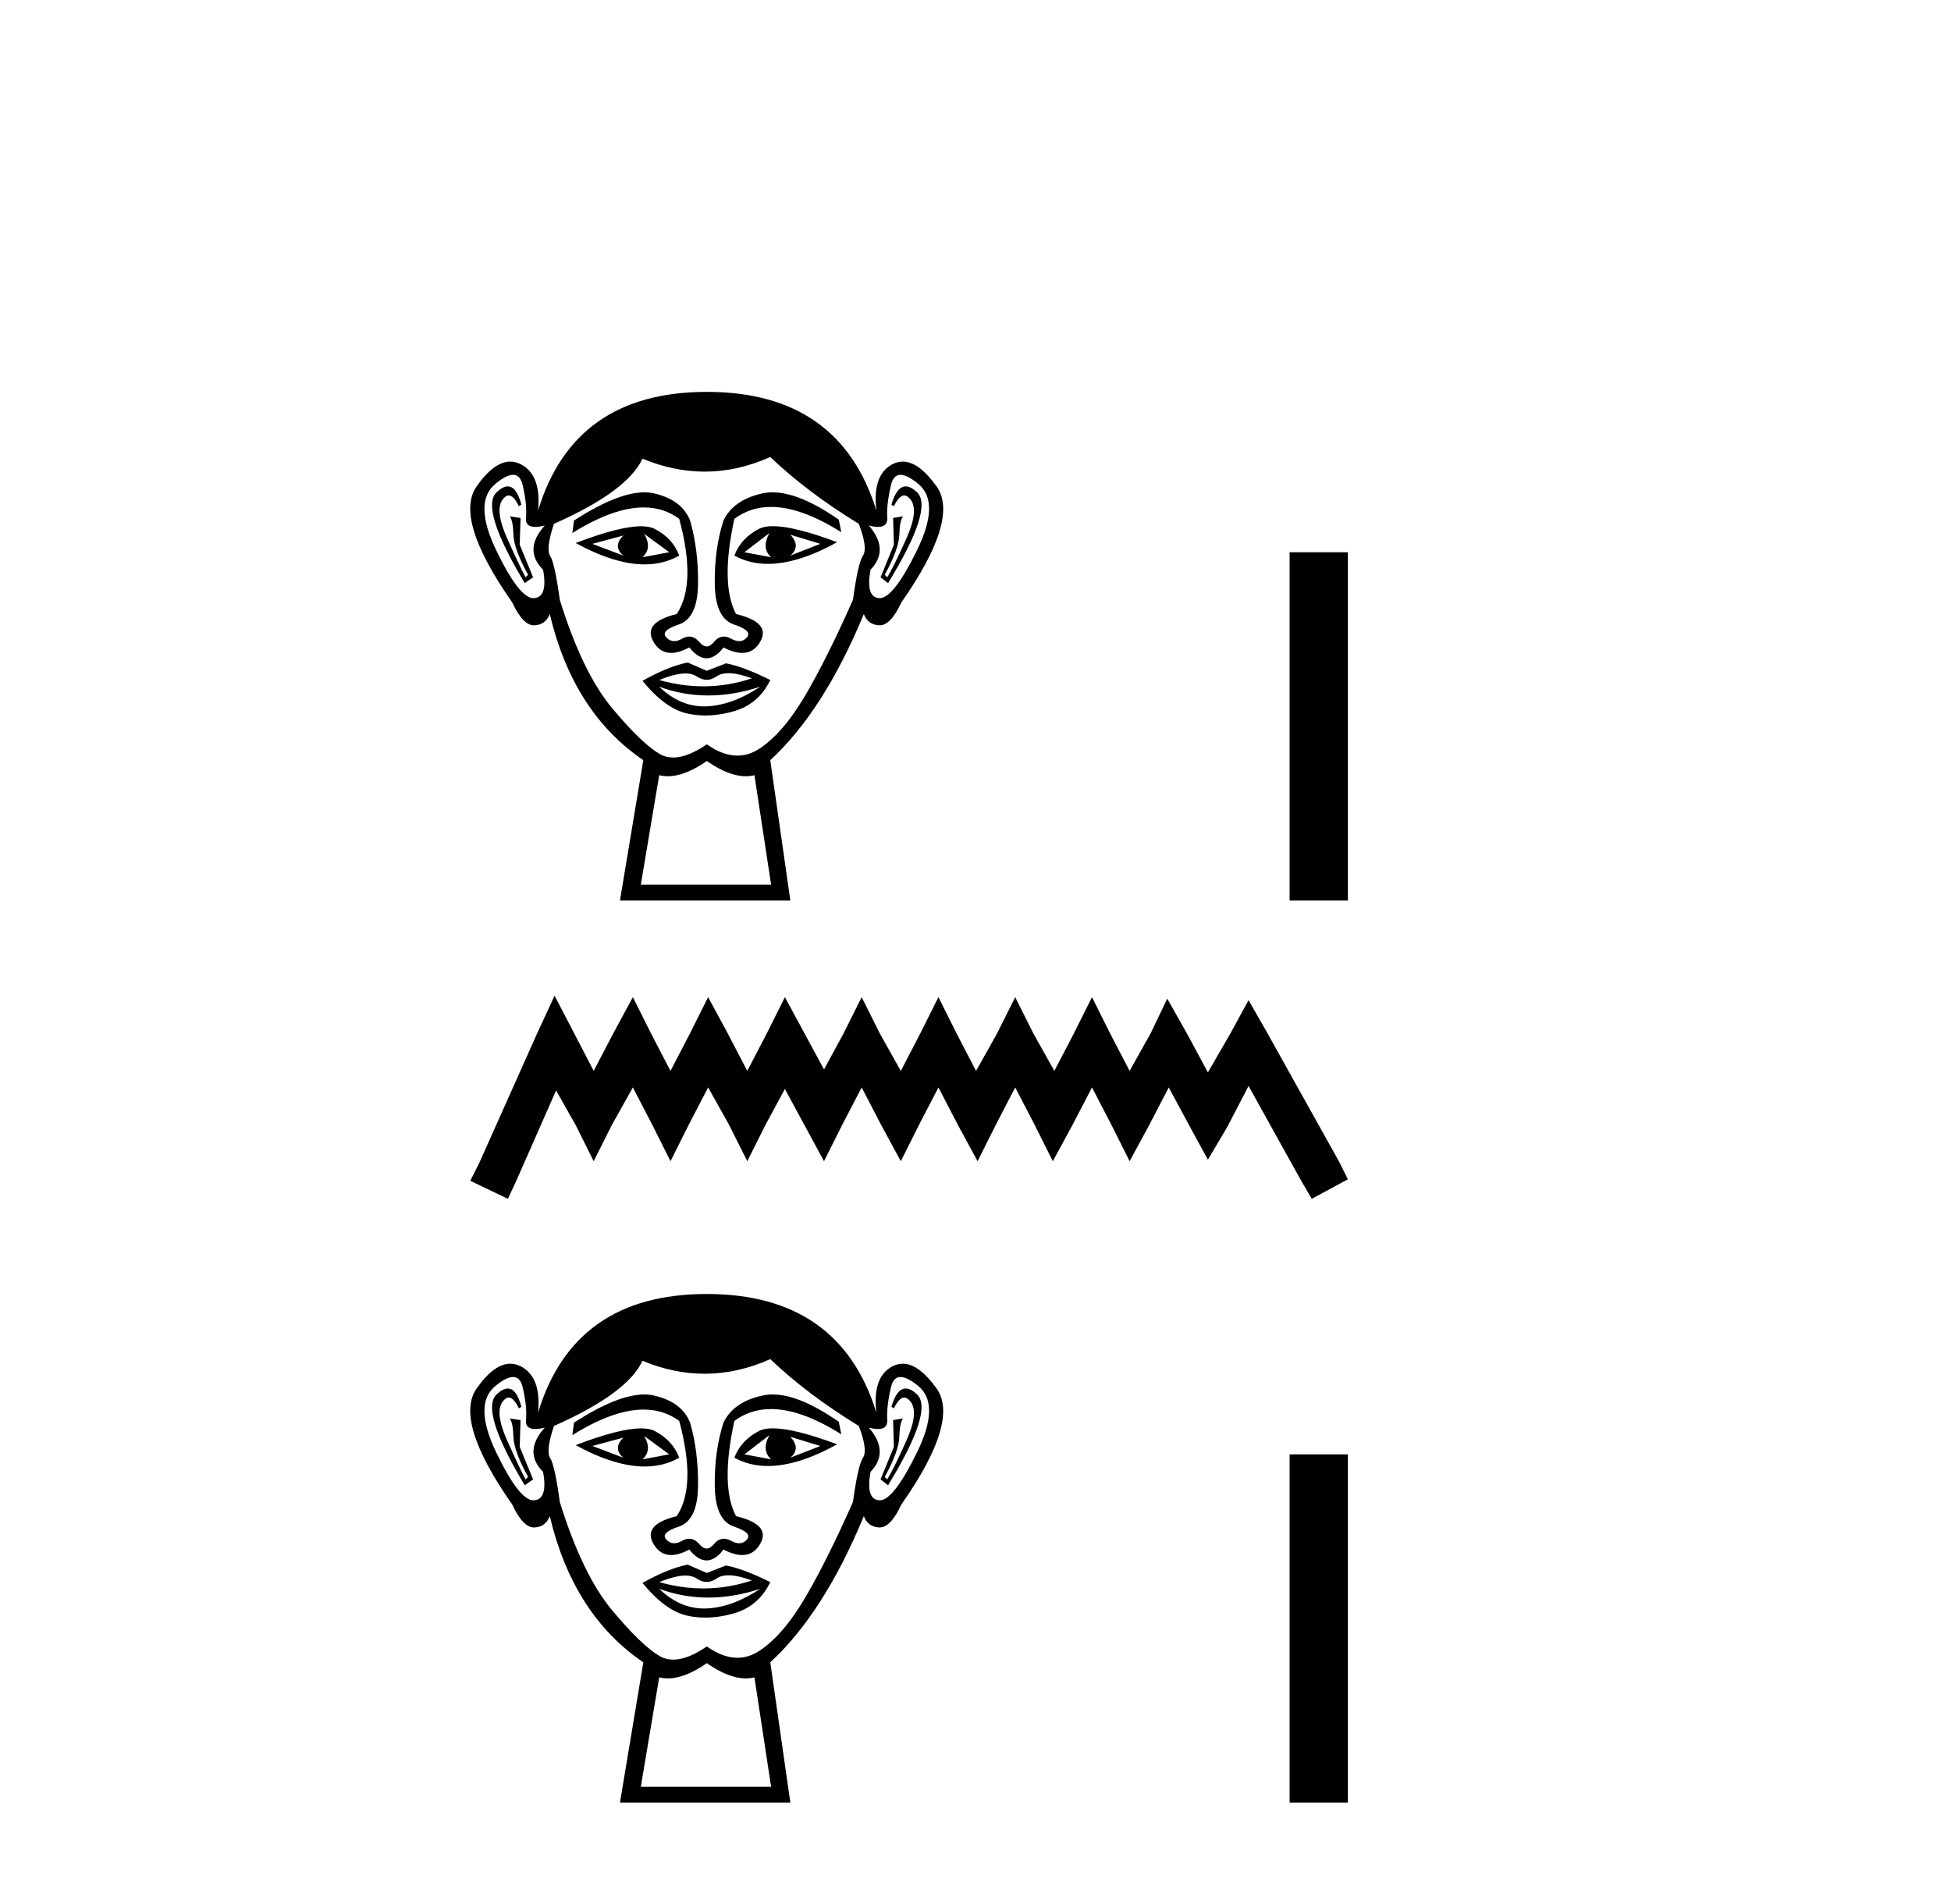 <?xml version='1.0' encoding='UTF-8' standalone='yes'?><svg xmlns='http://www.w3.org/2000/svg' xmlns:xlink='http://www.w3.org/1999/xlink' width='42.0' height='41.0' ><path d='M 13.418 11.53 Q 13.184 11.763 13.418 11.961 L 12.752 11.709 L 13.418 11.53 ZM 17.014 11.512 L 17.661 11.709 L 17.014 11.961 Q 17.248 11.763 17.014 11.512 ZM 13.867 11.494 L 14.407 11.889 L 13.831 11.997 Q 14.047 11.799 13.867 11.494 ZM 16.564 11.476 L 16.564 11.476 Q 16.385 11.799 16.6 11.997 L 16.025 11.889 L 16.564 11.476 ZM 16.639 11.328 Q 16.451 11.328 16.34 11.386 Q 15.953 11.583 15.809 11.961 Q 16.132 12.14 16.532 12.14 Q 17.177 12.14 18.021 11.673 Q 17.101 11.328 16.639 11.328 ZM 13.8 11.33 Q 13.335 11.33 12.393 11.691 Q 13.236 12.151 13.878 12.151 Q 14.292 12.151 14.622 11.961 Q 14.479 11.583 14.092 11.386 Q 13.983 11.33 13.8 11.33 ZM 10.931 10.472 Q 10.826 10.472 10.694 10.595 Q 10.325 10.936 11.296 12.554 L 11.476 12.429 L 11.188 11.727 L 11.206 11.152 L 10.972 11.116 L 10.972 11.116 Q 11.044 11.206 11.053 11.512 Q 11.062 11.817 11.368 12.375 L 11.314 12.429 Q 11.188 12.195 10.918 11.592 Q 10.649 10.99 10.819 10.756 Q 10.885 10.667 10.951 10.667 Q 11.059 10.667 11.17 10.9 L 11.224 10.864 Q 11.12 10.472 10.931 10.472 ZM 19.498 10.472 Q 19.305 10.472 19.19 10.864 L 19.243 10.9 Q 19.355 10.667 19.466 10.667 Q 19.534 10.667 19.603 10.756 Q 19.783 10.99 19.513 11.592 Q 19.243 12.195 19.1 12.429 L 19.046 12.375 Q 19.351 11.817 19.36 11.512 Q 19.369 11.206 19.441 11.116 L 19.441 11.116 L 19.226 11.152 L 19.243 11.727 L 18.956 12.429 L 19.118 12.554 Q 20.107 10.936 19.738 10.595 Q 19.606 10.472 19.498 10.472 ZM 11.046 10.223 Q 11.2 10.223 11.251 10.442 Q 11.35 10.864 11.323 11.143 Q 11.303 11.344 11.522 11.344 Q 11.607 11.344 11.727 11.314 L 11.727 11.314 Q 11.26 11.835 11.691 12.267 Q 11.799 12.86 11.494 12.878 Q 11.489 12.878 11.483 12.878 Q 11.179 12.878 10.685 11.853 Q 10.181 10.81 10.667 10.415 Q 10.901 10.223 11.046 10.223 ZM 19.386 10.223 Q 19.53 10.223 19.765 10.415 Q 20.25 10.81 19.738 11.853 Q 19.234 12.878 18.939 12.878 Q 18.934 12.878 18.929 12.878 Q 18.632 12.86 18.74 12.267 Q 19.154 11.835 18.704 11.314 L 18.704 11.314 Q 18.819 11.344 18.901 11.344 Q 19.113 11.344 19.1 11.143 Q 19.082 10.864 19.181 10.442 Q 19.232 10.223 19.386 10.223 ZM 16.633 10.6 Q 16.522 10.6 16.42 10.621 Q 15.791 10.756 15.575 11.206 Q 15.378 11.817 15.387 12.563 Q 15.396 13.31 15.8 13.445 Q 16.205 13.579 16.079 13.723 Q 16.009 13.803 15.913 13.803 Q 15.834 13.803 15.737 13.75 Q 15.655 13.705 15.581 13.705 Q 15.463 13.705 15.369 13.822 Q 15.292 13.917 15.214 13.917 Q 15.135 13.917 15.054 13.822 Q 14.954 13.705 14.837 13.705 Q 14.764 13.705 14.685 13.75 Q 14.593 13.803 14.514 13.803 Q 14.418 13.803 14.344 13.723 Q 14.209 13.579 14.613 13.445 Q 15.018 13.31 15.027 12.572 Q 15.036 11.835 14.856 11.206 Q 14.676 10.756 14.074 10.621 Q 13.979 10.6 13.871 10.6 Q 13.296 10.6 12.357 11.206 L 12.321 11.476 Q 13.205 10.925 13.857 10.925 Q 14.292 10.925 14.622 11.17 Q 15 12.572 14.568 13.22 Q 13.831 13.4 14.065 13.813 Q 14.203 14.057 14.447 14.057 Q 14.617 14.057 14.838 13.939 Q 15.027 14.173 15.211 14.173 Q 15.396 14.173 15.575 13.939 Q 15.804 14.057 15.978 14.057 Q 16.229 14.057 16.367 13.813 Q 16.6 13.4 15.845 13.22 Q 15.503 12.572 15.809 11.17 Q 16.153 10.914 16.598 10.914 Q 17.247 10.914 18.111 11.458 L 18.057 11.188 Q 17.212 10.6 16.633 10.6 ZM 15.681 14.493 Q 15.882 14.493 16.187 14.604 Q 15.673 14.776 15.144 14.776 Q 14.673 14.776 14.191 14.64 Q 14.539 14.499 14.758 14.499 Q 14.902 14.499 14.991 14.559 Q 15.103 14.636 15.214 14.636 Q 15.324 14.636 15.432 14.559 Q 15.526 14.493 15.681 14.493 ZM 14.191 14.784 Q 14.703 14.973 15.247 14.973 Q 15.791 14.973 16.367 14.784 L 16.367 14.784 Q 15.773 15.18 15.216 15.207 Q 15.184 15.208 15.153 15.208 Q 14.632 15.208 14.191 14.784 ZM 14.802 14.263 Q 14.371 14.353 13.831 14.658 Q 14.317 15.252 14.784 15.359 Q 14.978 15.404 15.183 15.404 Q 15.475 15.404 15.791 15.315 Q 16.331 15.162 16.582 14.64 Q 16.007 14.353 15.629 14.281 L 15.216 14.442 L 14.802 14.263 ZM 16.582 9.839 Q 17.373 10.595 18.488 11.278 Q 18.686 11.799 18.578 11.961 Q 18.47 12.123 18.362 12.914 Q 17.805 14.173 17.329 14.982 Q 16.852 15.791 16.34 16.124 Q 16.117 16.268 15.875 16.268 Q 15.561 16.268 15.216 16.025 Q 14.802 16.309 14.493 16.309 Q 14.332 16.309 14.2 16.232 Q 13.813 16.007 13.175 15.243 Q 12.537 14.478 12.051 12.914 Q 11.943 12.123 11.844 11.97 Q 11.745 11.817 11.925 11.278 Q 13.508 10.577 13.831 9.875 Q 14.503 10.154 15.17 10.154 Q 15.878 10.154 16.582 9.839 ZM 15.216 16.384 Q 15.686 16.712 16.055 16.712 Q 16.151 16.712 16.241 16.69 L 16.6 19.046 L 13.795 19.046 L 14.191 16.69 Q 14.28 16.712 14.376 16.712 Q 14.745 16.712 15.216 16.384 ZM 15.216 8.437 Q 12.357 8.437 11.584 10.99 Q 11.656 10.217 11.206 9.992 Q 11.097 9.938 10.985 9.938 Q 10.636 9.938 10.262 10.469 Q 9.768 11.17 11.026 12.968 Q 11.256 13.463 11.494 13.463 Q 11.498 13.463 11.503 13.462 Q 11.745 13.453 11.835 13.22 Q 12.339 15.341 13.849 16.366 L 13.346 19.387 L 17.014 19.387 L 16.582 16.366 Q 17.733 15.306 18.596 13.22 Q 18.686 13.453 18.929 13.462 Q 18.933 13.463 18.937 13.463 Q 19.176 13.463 19.405 12.968 Q 20.664 11.17 20.161 10.469 Q 19.779 9.938 19.434 9.938 Q 19.323 9.938 19.217 9.992 Q 18.776 10.217 18.866 10.99 Q 18.075 8.437 15.216 8.437 Z' style='fill:#000000;stroke:none' /><path d='M 27.762 11.89 L 27.762 19.387 L 29.016 19.387 L 29.016 11.89 Z' style='fill:#000000;stroke:none' /><path d='M 11.939 21.436 L 11.55 22.278 L 10.319 25.033 L 10.124 25.422 L 10.934 25.81 L 11.129 25.389 L 11.971 23.477 L 12.393 24.223 L 12.781 25 L 13.17 24.223 L 13.624 23.412 L 14.045 24.223 L 14.434 25 L 14.823 24.223 L 15.244 23.412 L 15.698 24.223 L 16.087 25 L 16.476 24.223 L 16.897 23.445 L 17.318 24.223 L 17.739 25 L 18.128 24.223 L 18.55 23.412 L 18.971 24.223 L 19.392 25 L 19.781 24.223 L 20.202 23.412 L 20.623 24.223 L 21.045 25 L 21.434 24.223 L 21.855 23.412 L 22.276 24.223 L 22.665 25 L 23.086 24.223 L 23.508 23.412 L 23.929 24.223 L 24.318 25 L 24.739 24.223 L 25.16 23.412 L 25.614 24.255 L 26.003 24.968 L 26.424 24.255 L 26.878 23.38 L 28.012 25.422 L 28.239 25.81 L 29.016 25.389 L 28.822 25 L 27.267 22.213 L 26.878 21.533 L 26.489 22.246 L 26.003 23.088 L 25.549 22.246 L 25.128 21.501 L 24.771 22.246 L 24.318 23.056 L 23.896 22.246 L 23.508 21.468 L 23.119 22.246 L 22.697 23.056 L 22.244 22.246 L 21.855 21.468 L 21.466 22.246 L 21.012 23.056 L 20.591 22.246 L 20.202 21.468 L 19.813 22.246 L 19.392 23.056 L 18.938 22.246 L 18.55 21.468 L 18.161 22.246 L 17.739 23.024 L 17.318 22.246 L 16.897 21.468 L 16.508 22.246 L 16.087 23.056 L 15.665 22.246 L 15.244 21.468 L 14.855 22.246 L 14.434 23.056 L 14.013 22.246 L 13.624 21.468 L 13.203 22.246 L 12.781 23.056 L 12.36 22.246 L 11.939 21.436 Z' style='fill:#000000;stroke:none' /><path d='M 13.418 30.952 Q 13.184 31.185 13.418 31.383 L 12.752 31.131 L 13.418 30.952 ZM 17.014 30.934 L 17.661 31.131 L 17.014 31.383 Q 17.248 31.185 17.014 30.934 ZM 13.867 30.916 L 14.407 31.311 L 13.831 31.419 Q 14.047 31.221 13.867 30.916 ZM 16.564 30.898 L 16.564 30.898 Q 16.385 31.221 16.6 31.419 L 16.025 31.311 L 16.564 30.898 ZM 16.639 30.751 Q 16.451 30.751 16.34 30.808 Q 15.953 31.006 15.809 31.383 Q 16.132 31.562 16.532 31.562 Q 17.177 31.562 18.021 31.095 Q 17.101 30.751 16.639 30.751 ZM 13.8 30.752 Q 13.335 30.752 12.393 31.113 Q 13.236 31.573 13.878 31.573 Q 14.292 31.573 14.622 31.383 Q 14.479 31.006 14.092 30.808 Q 13.983 30.752 13.8 30.752 ZM 10.931 29.894 Q 10.826 29.894 10.694 30.017 Q 10.325 30.358 11.296 31.977 L 11.476 31.851 L 11.188 31.149 L 11.206 30.574 L 10.972 30.538 L 10.972 30.538 Q 11.044 30.628 11.053 30.934 Q 11.062 31.239 11.368 31.797 L 11.314 31.851 Q 11.188 31.617 10.918 31.015 Q 10.649 30.412 10.819 30.178 Q 10.885 30.089 10.951 30.089 Q 11.059 30.089 11.17 30.322 L 11.224 30.286 Q 11.12 29.894 10.931 29.894 ZM 19.498 29.894 Q 19.305 29.894 19.19 30.286 L 19.243 30.322 Q 19.355 30.089 19.466 30.089 Q 19.534 30.089 19.603 30.178 Q 19.783 30.412 19.513 31.015 Q 19.243 31.617 19.1 31.851 L 19.046 31.797 Q 19.351 31.239 19.36 30.934 Q 19.369 30.628 19.441 30.538 L 19.441 30.538 L 19.226 30.574 L 19.243 31.149 L 18.956 31.851 L 19.118 31.977 Q 20.107 30.358 19.738 30.017 Q 19.606 29.894 19.498 29.894 ZM 11.046 29.646 Q 11.2 29.646 11.251 29.864 Q 11.35 30.286 11.323 30.565 Q 11.303 30.766 11.522 30.766 Q 11.607 30.766 11.727 30.736 L 11.727 30.736 Q 11.26 31.257 11.691 31.689 Q 11.799 32.282 11.494 32.3 Q 11.489 32.301 11.483 32.301 Q 11.179 32.301 10.685 31.275 Q 10.181 30.232 10.667 29.837 Q 10.901 29.646 11.046 29.646 ZM 19.386 29.646 Q 19.53 29.646 19.765 29.837 Q 20.25 30.232 19.738 31.275 Q 19.234 32.301 18.939 32.301 Q 18.934 32.301 18.929 32.3 Q 18.632 32.282 18.74 31.689 Q 19.154 31.257 18.704 30.736 L 18.704 30.736 Q 18.819 30.766 18.901 30.766 Q 19.113 30.766 19.1 30.565 Q 19.082 30.286 19.181 29.864 Q 19.232 29.646 19.386 29.646 ZM 16.633 30.022 Q 16.522 30.022 16.42 30.044 Q 15.791 30.178 15.575 30.628 Q 15.378 31.239 15.387 31.986 Q 15.396 32.732 15.8 32.867 Q 16.205 33.001 16.079 33.145 Q 16.009 33.225 15.913 33.225 Q 15.834 33.225 15.737 33.172 Q 15.655 33.128 15.581 33.128 Q 15.463 33.128 15.369 33.244 Q 15.292 33.339 15.214 33.339 Q 15.135 33.339 15.054 33.244 Q 14.954 33.128 14.837 33.128 Q 14.764 33.128 14.685 33.172 Q 14.593 33.225 14.514 33.225 Q 14.418 33.225 14.344 33.145 Q 14.209 33.001 14.613 32.867 Q 15.018 32.732 15.027 31.995 Q 15.036 31.257 14.856 30.628 Q 14.676 30.178 14.074 30.044 Q 13.979 30.022 13.871 30.022 Q 13.296 30.022 12.357 30.628 L 12.321 30.898 Q 13.205 30.347 13.857 30.347 Q 14.292 30.347 14.622 30.592 Q 15 31.995 14.568 32.642 Q 13.831 32.822 14.065 33.235 Q 14.203 33.479 14.447 33.479 Q 14.617 33.479 14.838 33.361 Q 15.027 33.595 15.211 33.595 Q 15.396 33.595 15.575 33.361 Q 15.804 33.479 15.978 33.479 Q 16.229 33.479 16.367 33.235 Q 16.6 32.822 15.845 32.642 Q 15.503 31.995 15.809 30.592 Q 16.153 30.336 16.598 30.336 Q 17.247 30.336 18.111 30.88 L 18.057 30.61 Q 17.212 30.022 16.633 30.022 ZM 15.681 33.915 Q 15.882 33.915 16.187 34.026 Q 15.673 34.198 15.144 34.198 Q 14.673 34.198 14.191 34.062 Q 14.539 33.921 14.758 33.921 Q 14.902 33.921 14.991 33.981 Q 15.103 34.058 15.214 34.058 Q 15.324 34.058 15.432 33.981 Q 15.526 33.915 15.681 33.915 ZM 14.191 34.206 Q 14.703 34.395 15.247 34.395 Q 15.791 34.395 16.367 34.206 L 16.367 34.206 Q 15.773 34.602 15.216 34.629 Q 15.184 34.63 15.153 34.63 Q 14.632 34.63 14.191 34.206 ZM 14.802 33.685 Q 14.371 33.775 13.831 34.08 Q 14.317 34.674 14.784 34.782 Q 14.978 34.826 15.183 34.826 Q 15.475 34.826 15.791 34.737 Q 16.331 34.584 16.582 34.062 Q 16.007 33.775 15.629 33.703 L 15.216 33.865 L 14.802 33.685 ZM 16.582 29.261 Q 17.373 30.017 18.488 30.7 Q 18.686 31.221 18.578 31.383 Q 18.47 31.545 18.362 32.336 Q 17.805 33.595 17.329 34.404 Q 16.852 35.213 16.34 35.546 Q 16.117 35.691 15.875 35.691 Q 15.561 35.691 15.216 35.447 Q 14.802 35.731 14.493 35.731 Q 14.332 35.731 14.2 35.654 Q 13.813 35.429 13.175 34.665 Q 12.537 33.901 12.051 32.336 Q 11.943 31.545 11.844 31.392 Q 11.745 31.239 11.925 30.7 Q 13.508 29.999 13.831 29.297 Q 14.503 29.576 15.17 29.576 Q 15.878 29.576 16.582 29.261 ZM 15.216 35.807 Q 15.686 36.135 16.055 36.135 Q 16.151 36.135 16.241 36.112 L 16.6 38.468 L 13.795 38.468 L 14.191 36.112 Q 14.28 36.135 14.376 36.135 Q 14.745 36.135 15.216 35.807 ZM 15.216 27.859 Q 12.357 27.859 11.584 30.412 Q 11.656 29.639 11.206 29.414 Q 11.097 29.36 10.985 29.36 Q 10.636 29.36 10.262 29.891 Q 9.768 30.592 11.026 32.39 Q 11.256 32.885 11.494 32.885 Q 11.498 32.885 11.503 32.885 Q 11.745 32.876 11.835 32.642 Q 12.339 34.764 13.849 35.789 L 13.346 38.809 L 17.014 38.809 L 16.582 35.789 Q 17.733 34.728 18.596 32.642 Q 18.686 32.876 18.929 32.885 Q 18.933 32.885 18.937 32.885 Q 19.176 32.885 19.405 32.39 Q 20.664 30.592 20.161 29.891 Q 19.779 29.36 19.434 29.36 Q 19.323 29.36 19.217 29.414 Q 18.776 29.639 18.866 30.412 Q 18.075 27.859 15.216 27.859 Z' style='fill:#000000;stroke:none' /><path d='M 27.762 31.312 L 27.762 38.809 L 29.016 38.809 L 29.016 31.312 Z' style='fill:#000000;stroke:none' /></svg>